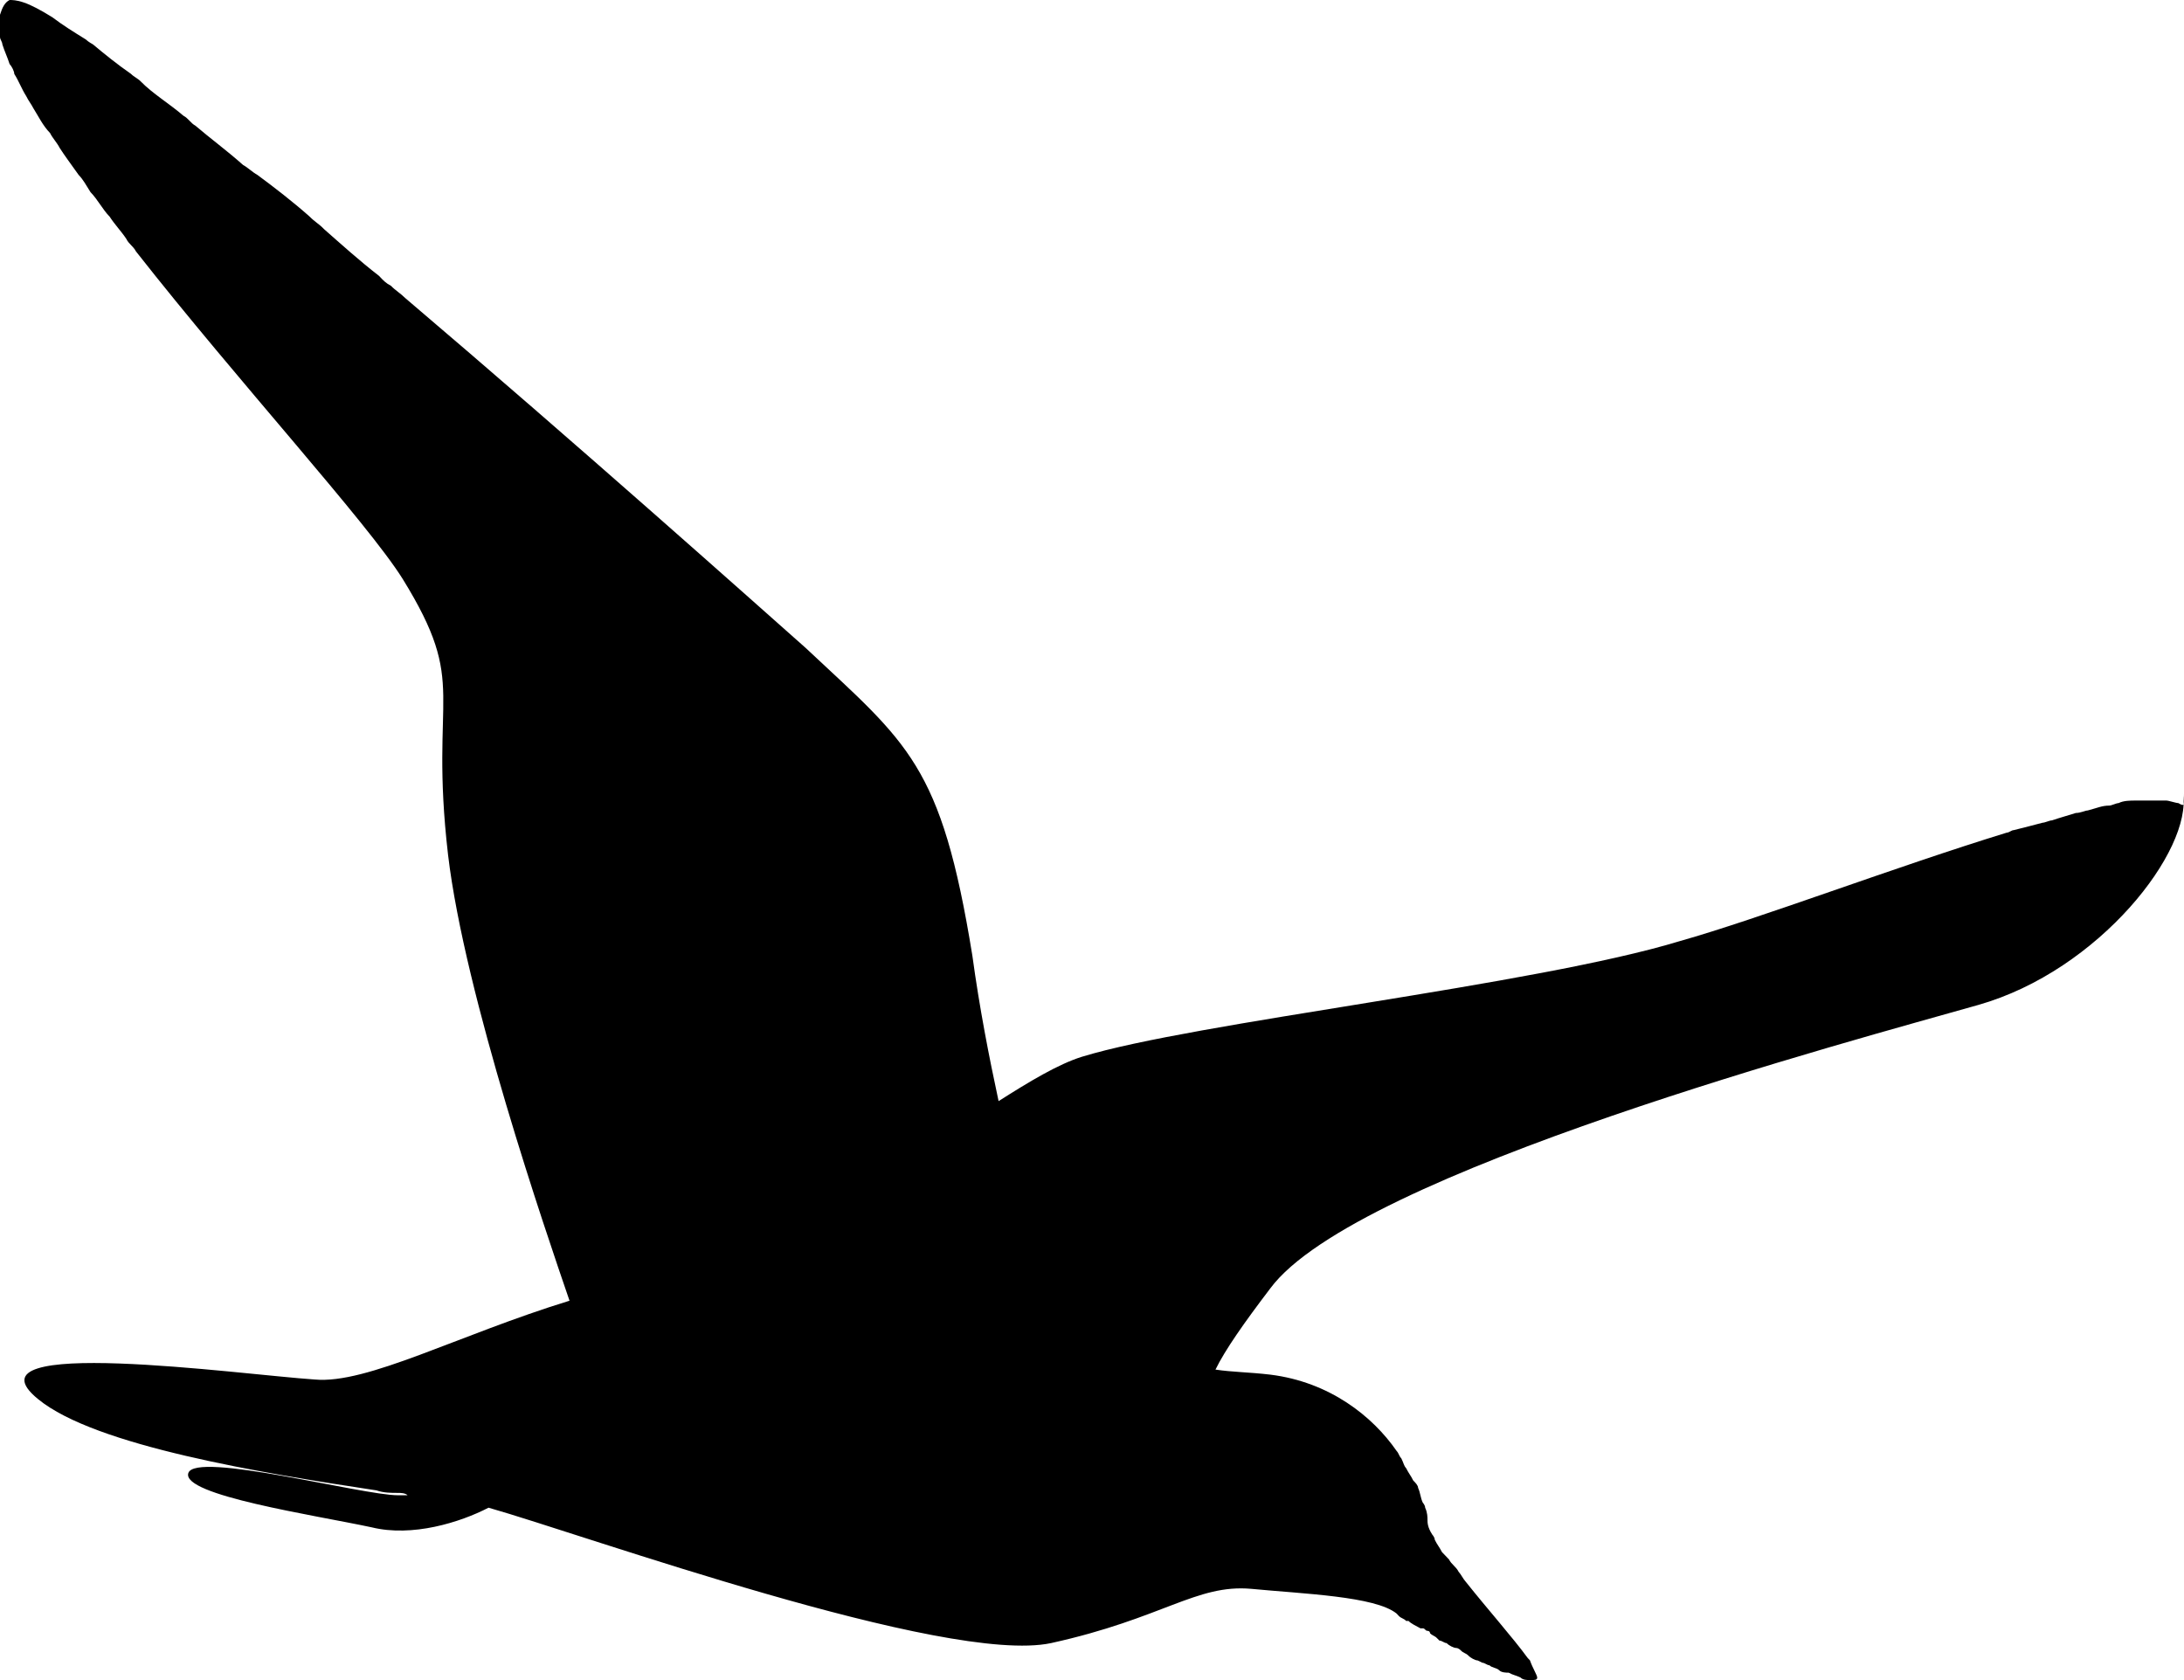 <?xml version="1.0" encoding="UTF-8"?> <svg xmlns="http://www.w3.org/2000/svg" width="13" height="10" viewBox="0 0 13 10" fill="none"><path d="M12.966 4.78C12.952 4.78 12.909 4.765 12.895 4.765C12.881 4.765 12.867 4.765 12.853 4.765C12.824 4.765 12.81 4.765 12.768 4.765C12.753 4.765 12.725 4.765 12.711 4.765C12.682 4.765 12.64 4.765 12.611 4.78C12.597 4.78 12.569 4.795 12.555 4.795C12.512 4.795 12.484 4.809 12.427 4.824C12.413 4.824 12.384 4.839 12.356 4.839C12.313 4.853 12.257 4.868 12.214 4.883C12.2 4.883 12.172 4.897 12.158 4.897C12.101 4.912 12.044 4.927 11.987 4.941C11.973 4.941 11.959 4.956 11.945 4.956C11.278 5.161 10.469 5.469 10.001 5.601C9.136 5.865 7.107 6.085 6.44 6.29C6.299 6.334 6.128 6.437 5.944 6.554C5.887 6.29 5.83 5.997 5.788 5.689C5.603 4.545 5.405 4.428 4.795 3.856C4.497 3.592 3.447 2.654 2.412 1.774C2.383 1.745 2.355 1.73 2.327 1.701C2.298 1.686 2.284 1.672 2.256 1.642C2.142 1.554 2.029 1.452 1.929 1.364C1.901 1.334 1.873 1.32 1.844 1.29C1.745 1.202 1.631 1.114 1.532 1.041C1.504 1.026 1.475 0.997 1.447 0.982C1.348 0.894 1.248 0.821 1.163 0.748C1.135 0.733 1.121 0.704 1.092 0.689C1.007 0.616 0.908 0.557 0.837 0.484C0.823 0.469 0.794 0.455 0.78 0.44C0.695 0.381 0.624 0.323 0.553 0.264C0.553 0.264 0.525 0.249 0.511 0.235C0.44 0.191 0.369 0.147 0.312 0.103C0.241 0.059 0.184 0.029 0.142 0.015C0.099 -8.05594e-06 0.071 0 0.057 0C0.028 0.015 0.014 0.044 0 0.088C0 0.103 0 0.117 0 0.117C0 0.161 0 0.191 0 0.22C0 0.235 0.014 0.249 0.014 0.264C0.028 0.308 0.043 0.337 0.057 0.381C0.071 0.396 0.085 0.425 0.085 0.44C0.113 0.484 0.128 0.528 0.156 0.572C0.17 0.601 0.184 0.616 0.199 0.645C0.227 0.689 0.255 0.748 0.298 0.792C0.312 0.821 0.34 0.85 0.355 0.88C0.383 0.924 0.426 0.982 0.468 1.041C0.496 1.07 0.511 1.1 0.539 1.144C0.582 1.188 0.61 1.246 0.653 1.29C0.681 1.334 0.723 1.378 0.752 1.422C0.766 1.452 0.794 1.466 0.809 1.496C1.419 2.273 2.185 3.108 2.397 3.446C2.795 4.091 2.553 4.106 2.667 5.088C2.766 5.924 3.249 7.331 3.39 7.742C2.724 7.947 2.185 8.24 1.873 8.211C1.433 8.182 -0.241 7.947 0.227 8.328C0.567 8.607 1.56 8.768 2.241 8.871C2.284 8.886 2.327 8.886 2.369 8.886C2.383 8.886 2.412 8.886 2.426 8.9C2.44 8.9 2.454 8.9 2.468 8.9C2.426 8.9 2.397 8.9 2.369 8.9C2.156 8.9 1.163 8.636 1.121 8.768C1.078 8.9 1.873 9.018 2.213 9.091C2.454 9.15 2.738 9.062 2.908 8.974C3.476 9.135 5.632 9.912 6.256 9.78C6.923 9.633 7.121 9.428 7.448 9.457C7.76 9.487 8.185 9.501 8.313 9.604L8.327 9.619C8.341 9.633 8.356 9.633 8.37 9.648H8.384C8.398 9.663 8.427 9.677 8.455 9.692H8.469C8.483 9.692 8.483 9.707 8.497 9.707C8.497 9.707 8.512 9.707 8.512 9.721C8.526 9.736 8.54 9.736 8.554 9.751L8.568 9.765C8.583 9.765 8.597 9.78 8.611 9.78C8.625 9.795 8.654 9.809 8.668 9.809C8.682 9.809 8.696 9.824 8.696 9.824C8.71 9.839 8.724 9.839 8.739 9.853C8.753 9.868 8.781 9.883 8.795 9.883L8.824 9.897C8.838 9.897 8.852 9.912 8.866 9.912C8.88 9.927 8.909 9.927 8.923 9.941C8.937 9.956 8.966 9.956 8.98 9.956C9.008 9.971 9.022 9.971 9.051 9.985C9.065 10 9.093 10 9.107 10C9.136 10 9.15 10 9.15 9.985C9.15 9.971 9.122 9.927 9.107 9.883C9.107 9.883 9.107 9.883 9.093 9.868C9.008 9.751 8.852 9.575 8.724 9.414C8.71 9.399 8.696 9.37 8.682 9.355C8.668 9.326 8.639 9.311 8.625 9.282C8.611 9.267 8.597 9.252 8.583 9.238C8.568 9.208 8.554 9.194 8.54 9.164C8.54 9.15 8.526 9.135 8.526 9.135C8.497 9.091 8.497 9.062 8.497 9.047C8.497 9.032 8.497 9.003 8.483 8.974C8.483 8.959 8.469 8.944 8.469 8.944C8.455 8.915 8.455 8.886 8.441 8.856C8.441 8.842 8.427 8.827 8.412 8.812C8.398 8.783 8.384 8.768 8.37 8.739C8.356 8.724 8.356 8.71 8.341 8.68C8.327 8.666 8.327 8.651 8.313 8.636C8.171 8.431 7.916 8.226 7.561 8.182C7.433 8.167 7.334 8.167 7.235 8.152C7.292 8.035 7.405 7.874 7.561 7.669C8.072 6.979 11.051 6.188 11.774 5.982C12.498 5.777 13.051 5.059 12.994 4.721C13.009 4.809 12.994 4.795 12.966 4.78Z" fill="black"></path></svg> 